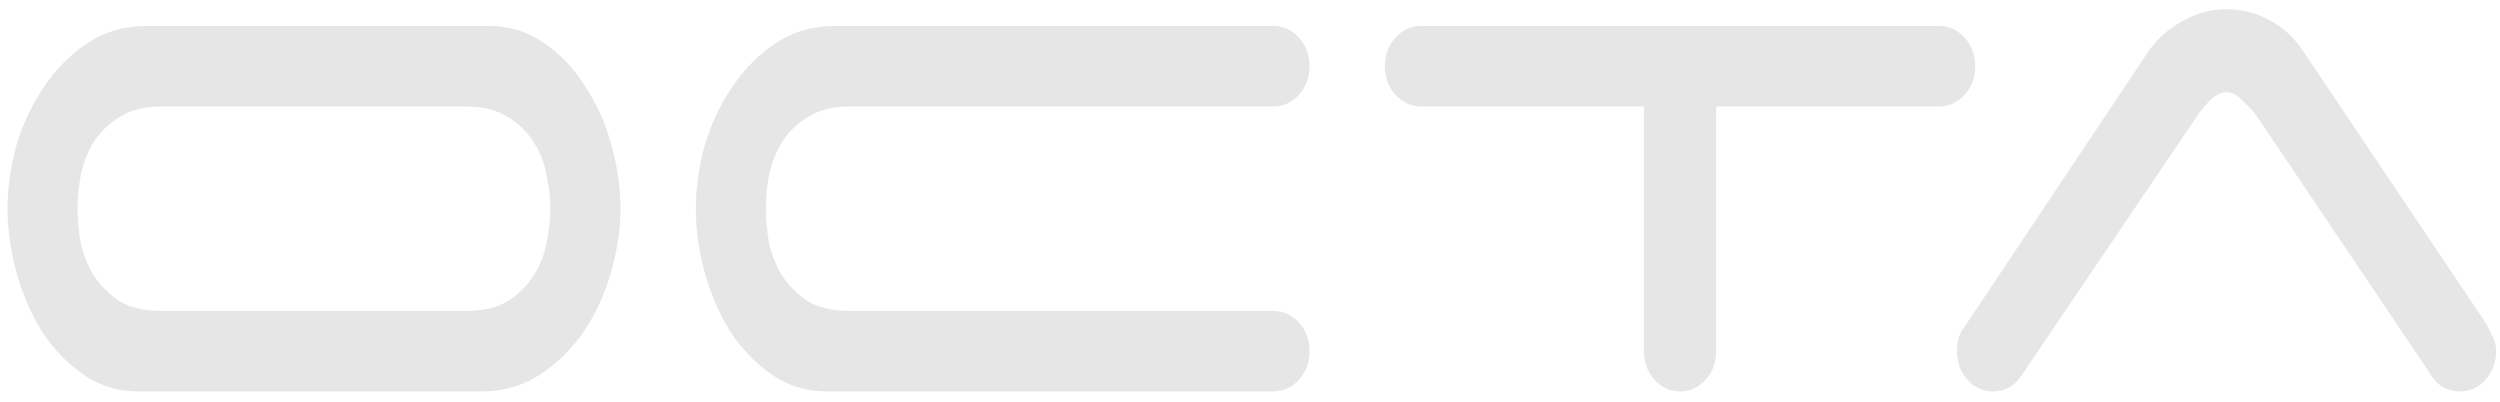 <svg width="87" height="14" viewBox="0 0 87 14" fill="none" xmlns="http://www.w3.org/2000/svg">
<g clip-path="url(#clip0_3371_49)">
<path d="M16.221 10.821C16.814 10.821 17.304 10.704 17.688 10.471C18.072 10.218 18.369 9.917 18.579 9.567C18.806 9.217 18.954 8.837 19.024 8.429C19.112 8.001 19.155 7.612 19.155 7.262C19.155 6.912 19.112 6.533 19.024 6.125C18.954 5.697 18.806 5.308 18.579 4.958C18.369 4.608 18.072 4.317 17.688 4.083C17.304 3.831 16.814 3.704 16.221 3.704H5.634C5.022 3.704 4.524 3.831 4.14 4.083C3.773 4.317 3.476 4.608 3.249 4.958C3.039 5.308 2.891 5.697 2.804 6.125C2.734 6.533 2.699 6.912 2.699 7.262C2.699 7.612 2.734 8.001 2.804 8.429C2.891 8.837 3.039 9.217 3.249 9.567C3.476 9.917 3.773 10.218 4.14 10.471C4.524 10.704 5.022 10.821 5.634 10.821H16.221ZM21.592 7.262C21.592 8.001 21.479 8.75 21.252 9.508C21.042 10.247 20.728 10.928 20.308 11.55C19.889 12.153 19.383 12.649 18.788 13.037C18.195 13.426 17.522 13.621 16.771 13.621H4.821C4.105 13.621 3.467 13.426 2.908 13.037C2.349 12.649 1.869 12.153 1.467 11.55C1.083 10.928 0.786 10.238 0.576 9.479C0.367 8.721 0.262 7.982 0.262 7.262C0.262 6.543 0.367 5.804 0.576 5.046C0.803 4.287 1.126 3.607 1.546 3.004C1.965 2.382 2.472 1.876 3.066 1.487C3.66 1.099 4.332 0.904 5.083 0.904H17.033C17.732 0.904 18.36 1.099 18.919 1.487C19.496 1.876 19.977 2.382 20.361 3.004C20.763 3.607 21.068 4.287 21.278 5.046C21.488 5.804 21.592 6.543 21.592 7.262ZM24.215 7.262C24.215 6.543 24.319 5.804 24.529 5.046C24.756 4.287 25.079 3.607 25.499 3.004C25.918 2.382 26.424 1.876 27.018 1.487C27.613 1.099 28.285 0.904 29.036 0.904H44.314C44.663 0.904 44.96 1.04 45.205 1.312C45.449 1.585 45.572 1.915 45.572 2.304C45.572 2.693 45.449 3.024 45.205 3.296C44.96 3.568 44.663 3.704 44.314 3.704H29.587C28.975 3.704 28.477 3.831 28.093 4.083C27.726 4.317 27.429 4.608 27.202 4.958C26.992 5.308 26.844 5.697 26.756 6.125C26.687 6.533 26.652 6.912 26.652 7.262C26.652 7.612 26.687 8.001 26.756 8.429C26.844 8.837 26.992 9.217 27.202 9.567C27.429 9.917 27.726 10.218 28.093 10.471C28.477 10.704 28.975 10.821 29.587 10.821H44.314C44.663 10.821 44.96 10.957 45.205 11.229C45.449 11.501 45.572 11.832 45.572 12.221C45.572 12.61 45.449 12.94 45.205 13.213C44.96 13.485 44.663 13.621 44.314 13.621H28.774C28.058 13.621 27.42 13.426 26.861 13.037C26.302 12.649 25.822 12.153 25.42 11.55C25.036 10.928 24.739 10.247 24.529 9.508C24.319 8.75 24.215 8.001 24.215 7.262ZM67.48 0.904C67.829 0.904 68.126 1.04 68.371 1.312C68.615 1.585 68.737 1.915 68.737 2.304C68.737 2.693 68.615 3.024 68.371 3.296C68.126 3.568 67.829 3.704 67.48 3.704H59.723V12.221C59.723 12.61 59.601 12.94 59.356 13.213C59.111 13.485 58.815 13.621 58.465 13.621C58.116 13.621 57.819 13.485 57.574 13.213C57.33 12.94 57.207 12.61 57.207 12.221V3.704H49.346C49.032 3.665 48.761 3.519 48.534 3.267C48.306 2.994 48.193 2.674 48.193 2.304C48.193 1.915 48.315 1.585 48.56 1.312C48.804 1.04 49.101 0.904 49.451 0.904H67.48ZM70.33 13.096C70.085 13.446 69.762 13.621 69.36 13.621C69.011 13.621 68.714 13.485 68.469 13.213C68.225 12.94 68.102 12.61 68.102 12.221C68.102 11.851 68.19 11.569 68.364 11.375L74.732 1.837C75.029 1.39 75.422 1.031 75.911 0.758C76.401 0.467 76.925 0.321 77.484 0.321C78.008 0.321 78.506 0.447 78.977 0.7C79.449 0.953 79.834 1.303 80.13 1.75L86.498 11.229C86.586 11.385 86.664 11.54 86.734 11.696C86.822 11.851 86.865 12.026 86.865 12.221C86.865 12.61 86.743 12.94 86.498 13.213C86.254 13.485 85.957 13.621 85.607 13.621C85.171 13.621 84.839 13.436 84.611 13.067L78.506 3.996C78.383 3.84 78.226 3.675 78.034 3.5C77.859 3.306 77.676 3.208 77.484 3.208C77.292 3.208 77.1 3.306 76.907 3.5C76.733 3.675 76.593 3.84 76.488 3.996L70.33 13.096Z" fill="#E6E6E6"/>
</g>
<defs>
<clipPath id="clip0_3371_49">
<rect width="87" height="14" fill="white"/>
</clipPath>
</defs>
</svg>
